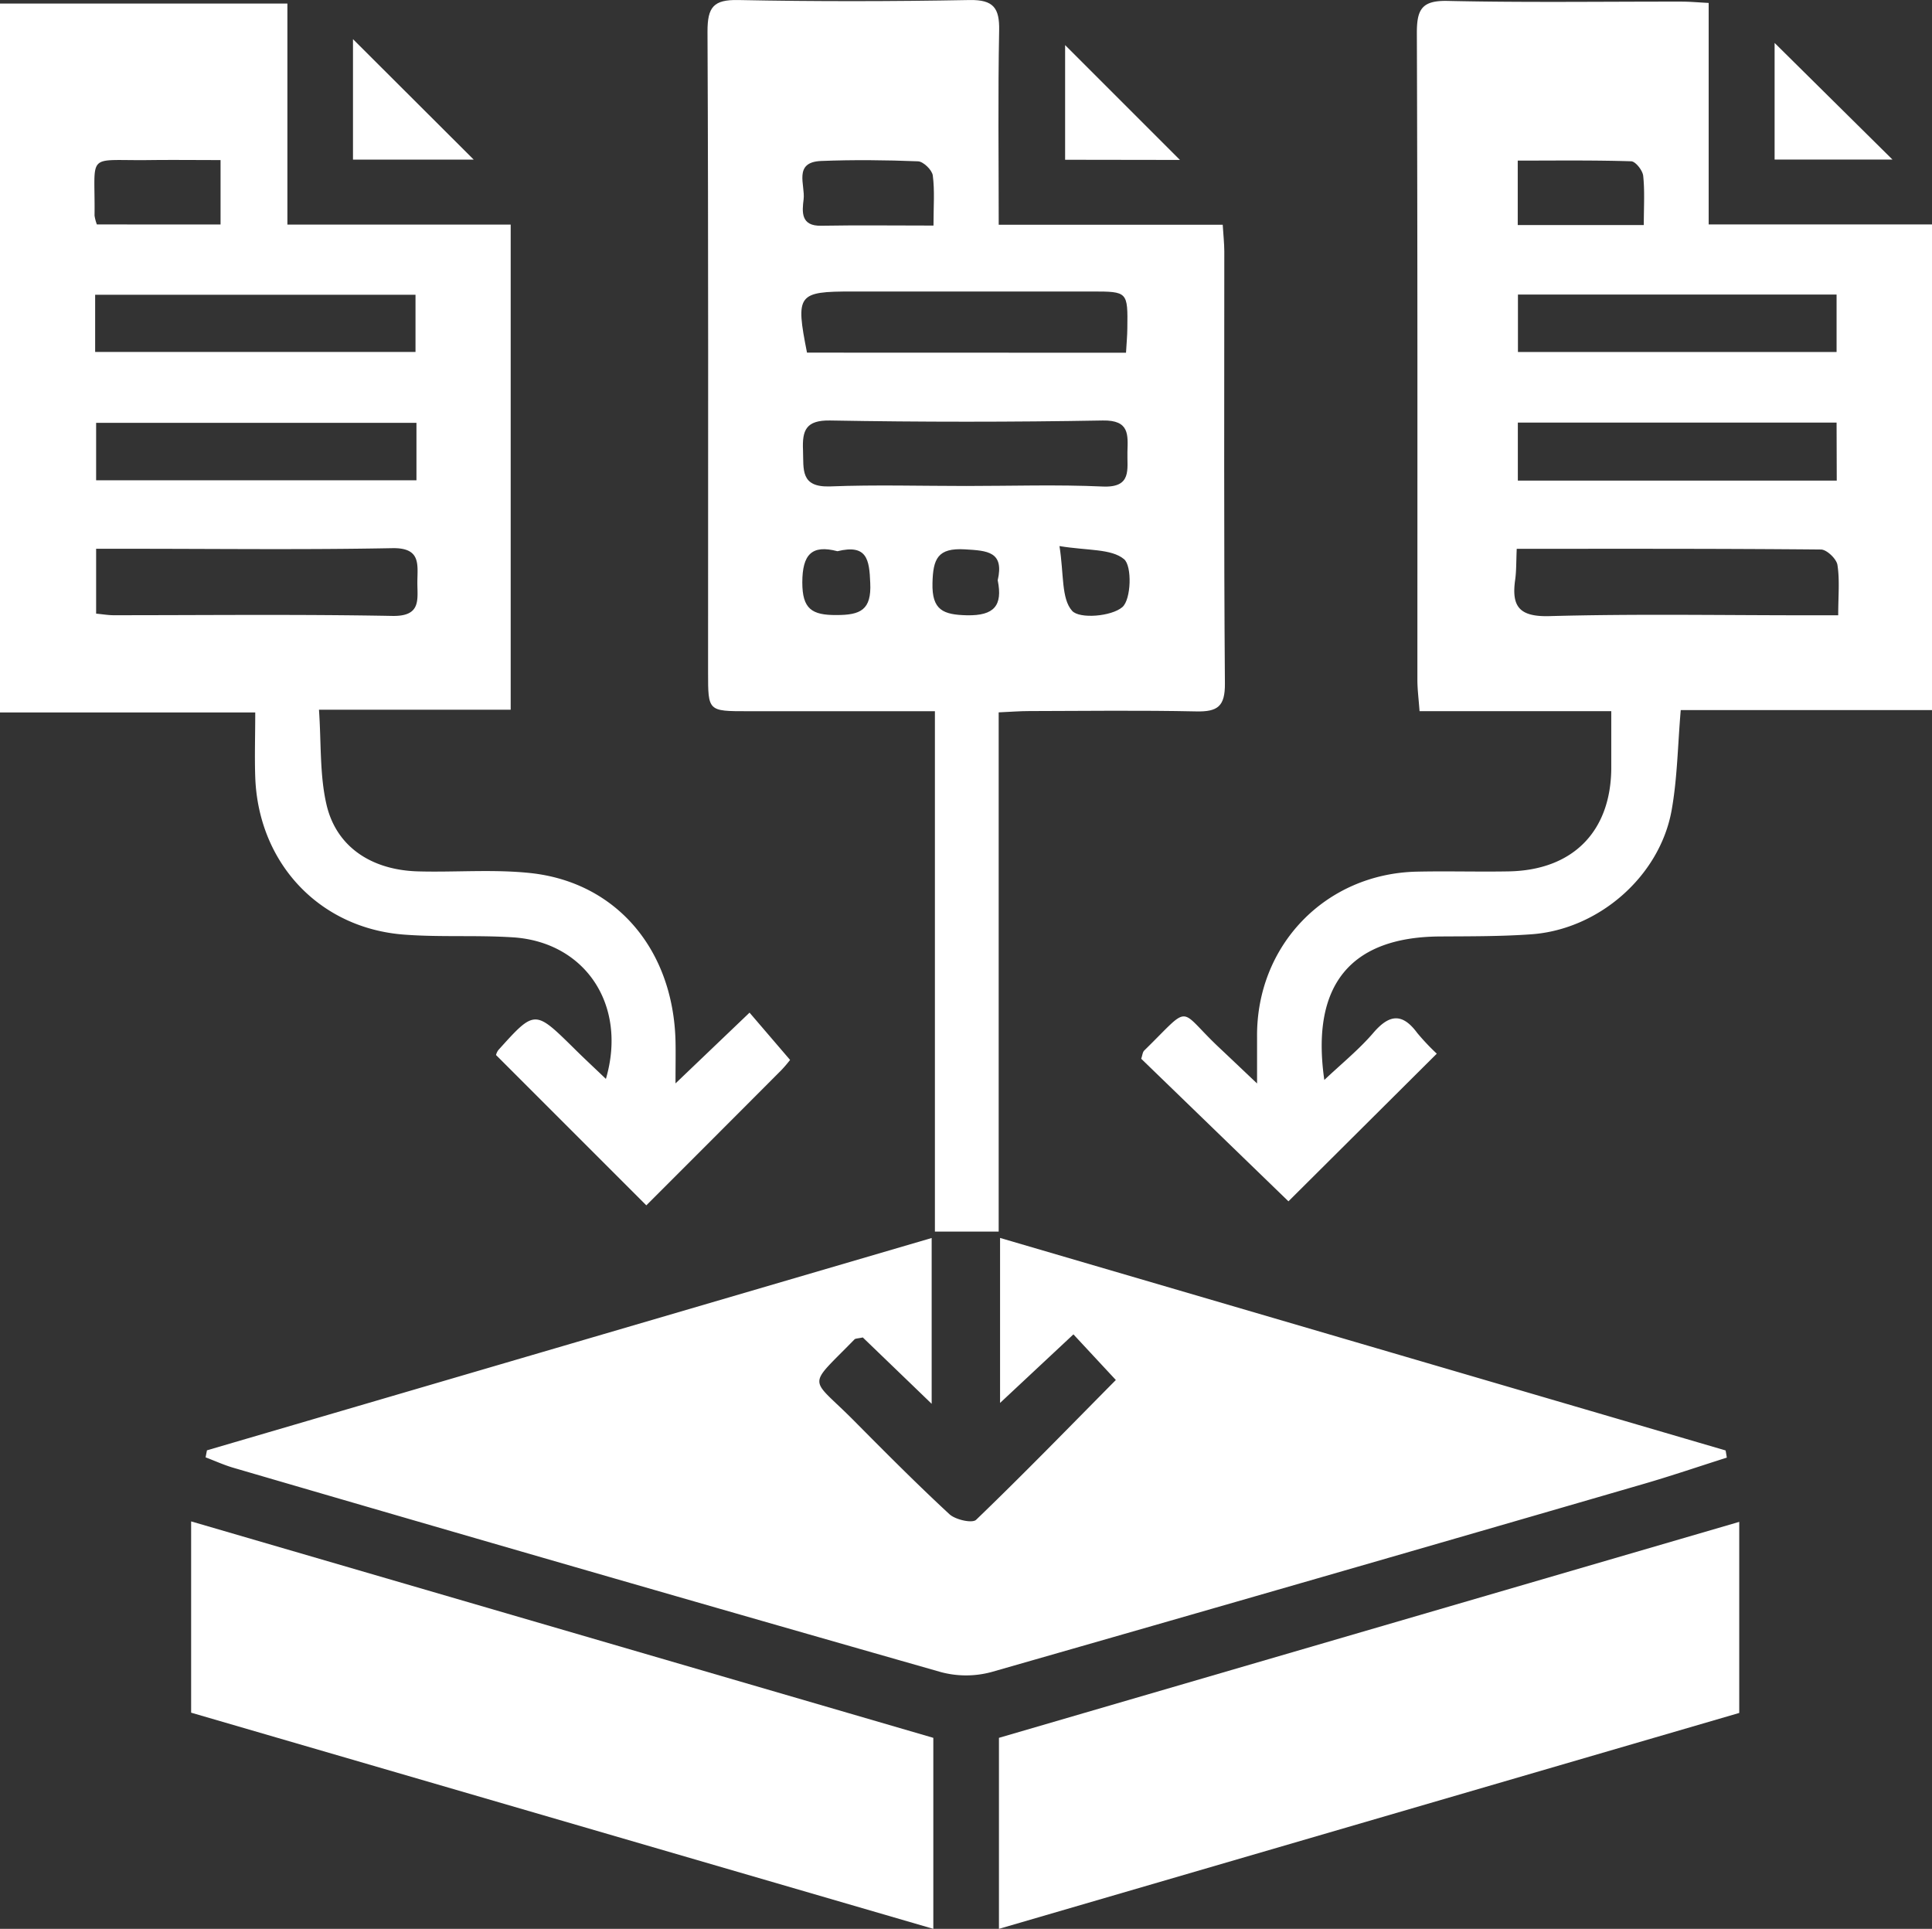 <?xml version="1.0" encoding="utf-8"?><svg xmlns="http://www.w3.org/2000/svg" id="method" viewBox="0 0 572.01 571.05"><rect x="0" y="0" width="572.01" height="571.05" fill="#333333" stroke="none"/><defs><style>.cls-1{fill:#fff;}</style></defs><title>method</title><path class="cls-1" d="M80.59,477.33l214.57-62.86v49.09c-7.85-7.58-14.32-13.8-20.39-19.65-1.46.33-2.16.27-2.47.59-14.31,14.67-13.36,10.72-.14,24.06,9.29,9.37,18.59,18.73,28.27,27.69,1.77,1.63,6.75,2.75,7.89,1.65,13.83-13.31,27.21-27.08,41.37-41.39L337.13,443,315.41,463.3V414.45l214.82,62.92c.12.71.24,1.41.35,2.12-8.3,2.63-16.55,5.45-24.91,7.87q-96.35,28-192.78,55.6a28.82,28.82,0,0,1-15.09,0Q193,513.05,88.46,482.51c-2.82-.82-5.52-2.06-8.27-3.1Z" transform="translate(-19.32 -47.95)"/><path class="cls-1" d="M400.79,403.61,357.2,361.4c.35-1,.41-2,.93-2.47,14.24-13.95,9.64-12.6,22.16-.82,3.11,2.92,6.2,5.87,11.21,10.61,0-6.27,0-10,0-13.71-.27-27.09,20.18-48.37,47.24-49,9.08-.2,18.17.08,27.24-.08,18.93-.33,30.23-11.71,30.39-30.43,0-5.44,0-10.87,0-17H439.61c-.25-3.5-.64-6.4-.64-9.29,0-63.84.07-127.68-.16-191.51,0-6.94,1.44-9.64,9.07-9.48,23.1.52,46.22.18,69.33.21,2.42,0,4.83.23,8,.39V114.4h66.14V258.17H516.94c-.89,10.37-1,20.23-2.72,29.78-3.57,19.5-21.6,35.17-41.47,36.6-9,.65-18.13.59-27.2.65-26.28.19-38.19,14.28-34.14,42.48,5.31-5,10.35-9.09,14.5-13.93,4.71-5.5,8.56-6,13,0a68.67,68.67,0,0,0,5.8,6.15Zm67.59-193.18c-.17,3.79-.09,6.51-.46,9.16-1.12,7.9,1.18,11,10.1,10.77,25.27-.7,50.57-.25,75.86-.25h9.68c0-5.75.48-10.43-.23-14.92-.29-1.79-3.16-4.54-4.88-4.55C528.8,210.36,499.14,210.43,468.38,210.43Zm94.7-75.27H468.74v17h94.34Zm0,37.9H468.71v17.18h94.42ZM506,114.58c0-5.36.31-10-.18-14.58-.17-1.61-2.27-4.26-3.55-4.3-11.17-.35-22.35-.2-33.59-.2v19.08Z" transform="translate(-19.32 -47.95)"/><path class="cls-1" d="M19.32,49h85.09v65.44h66.11V258.07H113.76c.69,9.86.18,19.28,2.23,28.1,2.9,12.5,13.32,19.39,27.14,19.76,11,.3,22.08-.66,33,.47,25.58,2.64,42.5,22.6,43.19,49.75.08,3.42,0,6.85,0,12.55l21.92-20.95,12,14a39.13,39.13,0,0,1-2.56,3c-13.38,13.43-26.78,26.83-40,40.05L166.18,360.3a4,4,0,0,1,.72-1.51c10.74-11.92,10.74-11.9,22.19-.65,3,3,6.16,5.91,9.62,9.23,6.4-21.88-6.11-40.5-27.46-41.91-10.68-.7-21.46,0-32.13-.8C113.93,322.84,95.78,303.5,94.89,278c-.21-6,0-12.07,0-19.13H19.32ZM47.78,229.62c2,.19,3.6.47,5.18.47,27.51,0,55-.3,82.53.21,8.67.15,7.37-4.91,7.4-10.06s1.13-10.18-7.46-10c-25.85.5-51.71.18-77.57.18H47.78Zm-.29-77.48h94.85V135.21H47.49Zm95.13,21H47.78v17h94.84Zm-58-58.73V95.34c-7.33,0-14.11-.08-20.88,0-19.31.27-16.18-2.65-16.43,16.42A12.76,12.76,0,0,0,48,114.4Z" transform="translate(-19.32 -47.95)"/><path class="cls-1" d="M315,412.57H296.12V258.51H240.64c-11.68,0-11.68,0-11.68-11.4,0-63.28.12-126.56-.17-189.84,0-7.21,1.75-9.46,9.12-9.31,22.82.46,45.67.42,68.5,0,7.07-.12,8.86,2.39,8.73,9-.37,18.91-.13,37.83-.13,57.52h66.32c.19,3.11.46,5.49.47,7.87,0,42.65-.15,85.3.18,127.94.06,6.81-2.16,8.41-8.46,8.28-16.5-.35-33-.14-49.52-.1-2.68,0-5.35.22-9,.38Zm-9.6-220.74c13.46,0,26.94-.45,40.37.16,8.8.4,7.21-5.16,7.35-10.23s.67-9.46-7.29-9.32q-40.37.72-80.76,0c-7.14-.11-8.27,2.89-8,8.82.21,5.63-.86,11,8,10.7C278.49,191.43,292,191.83,305.43,191.83Zm47.3-39.45c.16-2.8.37-5,.39-7.13.15-10.95.13-11-10.43-11h-71c-16.21,0-16.83.8-13.41,18.1Zm-57-37.65c0-5.67.39-10.32-.21-14.84-.22-1.62-2.79-4.11-4.36-4.18-9.56-.38-19.15-.48-28.71-.1-8.33.34-4.65,7.13-5.17,11.33-.45,3.66-.93,8,5.24,7.84C273.15,114.59,283.81,114.73,295.72,114.73Zm-28.45,96.41c-7.63-2-10.37,1-10.39,9.23,0,7.88,2.83,9.71,10.11,9.67,7.1,0,10.41-1.48,10-9.54C276.71,213.58,276,209,267.27,211.14ZM333,209.62c1.33,8.34.51,15.56,3.74,19.17,2.19,2.45,11.65,1.68,14.88-1.1,2.62-2.26,2.91-12.21.49-14.2C348.32,210.35,341.36,211,333,209.62Zm-18.3,10.2c2-8.59-3-8.83-9.7-9.23-8.1-.48-9.43,2.83-9.6,10-.19,8,3.16,9.36,10.25,9.52C313.68,230.25,316.21,227.24,314.73,219.82Z" transform="translate(-19.32 -47.95)"/><path class="cls-1" d="M295.65,562.45V619L75.91,555V498.37Q186.09,530.51,295.65,562.45Z" transform="translate(-19.32 -47.95)"/><path class="cls-1" d="M315.08,619V562.45l219.18-63.94v56.57Z" transform="translate(-19.32 -47.95)"/><path class="cls-1" d="M123.83,59.54,159.57,95.2H123.83Z" transform="translate(-19.32 -47.95)"/><path class="cls-1" d="M334.67,95.25V61.3l34,34Z" transform="translate(-19.32 -47.95)"/><path class="cls-1" d="M544.73,95.19V60.66l34.9,34.53Z" transform="translate(-19.32 -47.95)"/></svg>